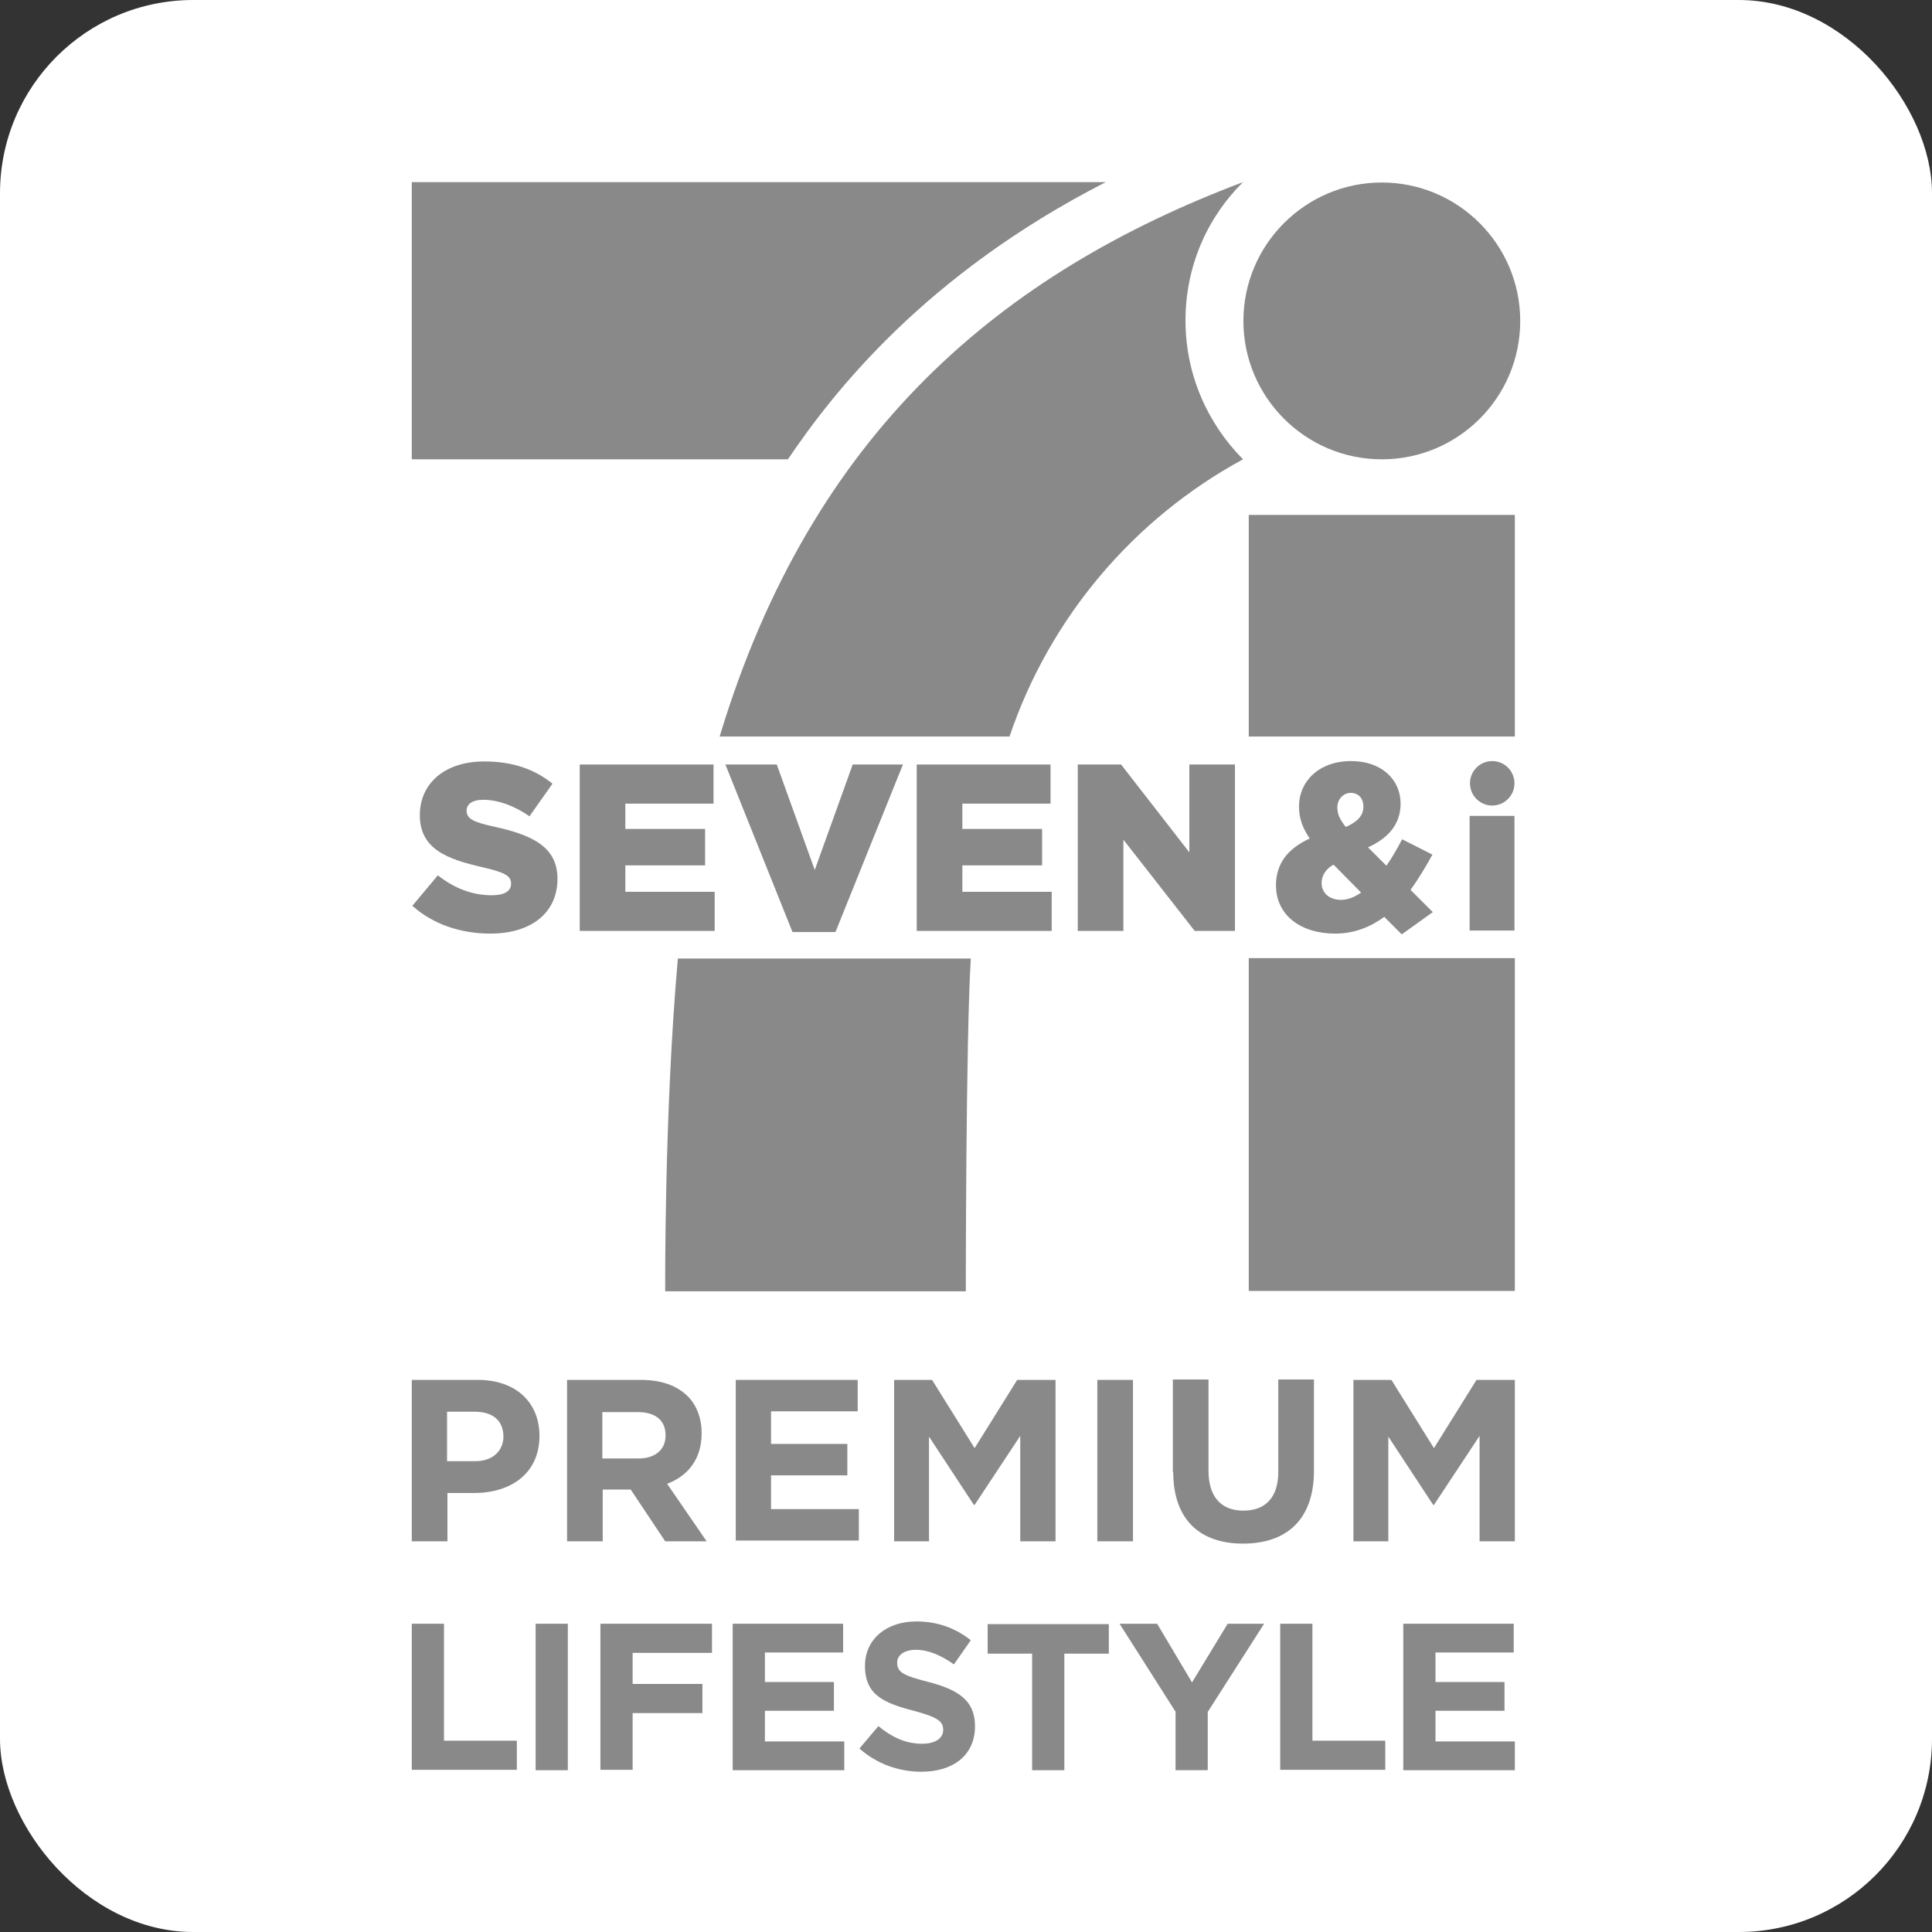 <?xml version="1.0" encoding="UTF-8"?>
<svg id="_レイヤー_2" data-name="レイヤー 2" xmlns="http://www.w3.org/2000/svg" viewBox="0 0 50.39 50.39">
  <rect x="0" y="0" width="50.39" height="50.39" fill="#333333" stroke="none"/>
  <defs>
    <style>
      .cls-1 {
        fill: none;
      }

      .cls-1, .cls-2, .cls-3 {
        stroke-width: 0px;
      }

      .cls-2 {
        fill: #898989;
      }

      .cls-3 {
        fill: #fff;
      }
    </style>
  </defs>
  <g id="_レイヤー_1-2" data-name="レイヤー 1">
    <g>
      <rect class="cls-3" width="50.39" height="50.39" rx="5.04" ry="5.04"/>
      <g>
        <g>
          <path class="cls-2" d="m10.74,35.99h1.72c1.01,0,1.61.6,1.61,1.46h0c0,.99-.76,1.49-1.7,1.49h-.7v1.26h-.93v-4.21Zm1.66,2.12c.46,0,.73-.28.73-.64h0c0-.43-.29-.65-.75-.65h-.72v1.29h.73Z"/>
          <path class="cls-2" d="m14.78,35.99h1.93c.54,0,.95.15,1.23.43.23.23.36.57.36.96h0c0,.69-.37,1.12-.9,1.32l1.03,1.5h-1.08l-.9-1.35h-.73v1.35h-.93v-4.21Zm1.87,2.05c.45,0,.71-.24.71-.6h0c0-.41-.28-.61-.73-.61h-.92v1.21h.94Z"/>
          <path class="cls-2" d="m19.19,35.99h3.18v.82h-2.26v.85h1.99v.82h-1.99v.88h2.29v.82h-3.21v-4.21Z"/>
          <path class="cls-2" d="m23.31,35.99h1l1.11,1.78,1.11-1.78h1v4.21h-.92v-2.75l-1.19,1.8h-.02l-1.17-1.78v2.73h-.91v-4.21Z"/>
          <path class="cls-2" d="m28.62,35.99h.93v4.21h-.93v-4.21Z"/>
          <path class="cls-2" d="m30.59,38.39v-2.41h.93v2.38c0,.69.34,1.04.91,1.04s.91-.34.91-1.01v-2.41h.93v2.38c0,1.28-.72,1.9-1.85,1.9s-1.82-.63-1.82-1.87Z"/>
          <path class="cls-2" d="m35.29,35.99h1l1.11,1.78,1.11-1.78h1v4.21h-.92v-2.75l-1.19,1.8h-.02l-1.17-1.78v2.73h-.91v-4.21Z"/>
        </g>
        <g>
          <path class="cls-2" d="m39.65,8.37c0,2-1.62,3.61-3.61,3.61s-3.61-1.62-3.61-3.61,1.62-3.61,3.61-3.61,3.61,1.62,3.61,3.61Z"/>
          <path class="cls-2" d="m17.68,25c-.36,4.06-.33,8.68-.33,8.68h7.84s0-6.57.13-8.68h-7.64Z"/>
          <g>
            <path class="cls-2" d="m10.75,23.63l.67-.8c.43.34.9.52,1.41.52.33,0,.5-.11.5-.3h0c0-.2-.14-.29-.74-.43-.92-.21-1.64-.47-1.64-1.36h0c0-.82.64-1.4,1.68-1.4.74,0,1.31.2,1.78.58l-.6.85c-.4-.28-.83-.43-1.21-.43-.29,0-.43.12-.43.28h0c0,.21.15.3.76.43.99.22,1.61.54,1.61,1.35h0c0,.9-.7,1.43-1.75,1.43-.77,0-1.49-.24-2.03-.72Z"/>
            <path class="cls-2" d="m15.12,19.94h3.49v1.02h-2.3v.66h2.08v.95h-2.08v.69h2.33v1.02h-3.52v-4.34Z"/>
            <path class="cls-2" d="m18.92,19.94h1.34l.99,2.75.99-2.75h1.31l-1.76,4.37h-1.12l-1.75-4.37Z"/>
            <path class="cls-2" d="m23.91,19.94h3.49v1.02h-2.3v.66h2.08v.95h-2.08v.69h2.33v1.02h-3.52v-4.34Z"/>
            <path class="cls-2" d="m28.12,19.94h1.12l1.78,2.29v-2.29h1.19v4.34h-1.05l-1.86-2.38v2.38h-1.19v-4.34Z"/>
            <path class="cls-2" d="m36.11,23.91c-.37.27-.79.44-1.29.44-.88,0-1.54-.47-1.54-1.26h0c0-.55.29-.95.88-1.22-.2-.29-.28-.55-.28-.84h0c0-.64.51-1.18,1.36-1.18.79,0,1.29.48,1.29,1.11h0c0,.55-.34.91-.85,1.14l.48.48c.14-.2.28-.44.41-.69l.79.4c-.18.33-.37.64-.57.92l.58.58-.81.58-.45-.45Zm-.61-.63l-.72-.73c-.22.13-.31.3-.31.48h0c0,.27.21.44.51.44.17,0,.35-.07.52-.19Zm.06-2.24h0c0-.23-.14-.36-.33-.36s-.35.16-.35.38h0c0,.18.07.32.22.51.31-.14.46-.3.46-.53Z"/>
            <g>
              <rect class="cls-2" x="38.33" y="21.28" width="1.17" height="2.99"/>
              <path class="cls-2" d="m39.5,20.43c0,.32-.26.58-.58.58s-.58-.26-.58-.58.26-.58.58-.58.58.26.58.58Z"/>
            </g>
          </g>
          <path class="cls-2" d="m32.57,33.67h6.94v-8.68h-6.94v8.68Zm0-20.24v5.78h6.94v-5.78h-6.94Z"/>
          <path class="cls-2" d="m20.55,11.98c1.17-1.73,3.56-4.81,8.29-7.23H10.74v7.23h9.81"/>
          <path class="cls-2" d="m32.42,11.98c-.92-.93-1.5-2.2-1.5-3.62s.57-2.69,1.5-3.61c-6.28,2.37-11.25,6.5-13.65,14.46h7.56c1.05-3.11,3.25-5.69,6.09-7.23Z"/>
        </g>
        <g>
          <path class="cls-2" d="m10.74,42.35h.84v3.05h1.9v.76h-2.74v-3.82Z"/>
          <path class="cls-2" d="m13.97,42.35h.84v3.82h-.84v-3.82Z"/>
          <path class="cls-2" d="m15.66,42.35h2.91v.76h-2.07v.81h1.82v.76h-1.82v1.48h-.84v-3.82Z"/>
          <path class="cls-2" d="m19.11,42.35h2.88v.75h-2.04v.77h1.8v.75h-1.8v.8h2.07v.75h-2.91v-3.82Z"/>
          <path class="cls-2" d="m22.41,45.61l.5-.59c.34.28.7.46,1.14.46.34,0,.55-.14.55-.36h0c0-.22-.13-.33-.77-.5-.77-.2-1.27-.41-1.27-1.17h0c0-.7.56-1.16,1.34-1.16.56,0,1.03.18,1.42.49l-.44.63c-.34-.24-.67-.38-.99-.38s-.49.15-.49.33h0c0,.26.16.34.82.51.77.2,1.21.48,1.21,1.15h0c0,.77-.58,1.19-1.4,1.19-.58,0-1.16-.2-1.62-.61Z"/>
          <path class="cls-2" d="m26.92,43.13h-1.16v-.77h3.16v.77h-1.16v3.04h-.84v-3.04Z"/>
          <path class="cls-2" d="m30.67,44.66l-1.47-2.31h.98l.91,1.53.93-1.53h.95l-1.47,2.3v1.52h-.84v-1.51Z"/>
          <path class="cls-2" d="m33.39,42.35h.84v3.05h1.9v.76h-2.74v-3.82Z"/>
          <path class="cls-2" d="m36.6,42.35h2.88v.75h-2.04v.77h1.8v.75h-1.8v.8h2.07v.75h-2.91v-3.82Z"/>
        </g>
      </g>
      <g>
        <g>
          <path class="cls-1" d="m13.52,38.24s-.04.08-.08.08-.08-.04-.08-.08.04-.08.08-.08.08.04.08.08Z"/>
          <path class="cls-1" d="m13.04,38.61c0,.09,0,.19,0,.19h.17s0-.15,0-.19h-.17Z"/>
          <g>
            <path class="cls-1" d="m12.88,38.58v-.02s.03.01.05.01c0,0,.01,0,.01,0h0s0,0-.02,0c-.02,0-.04-.01-.04-.03h0s.01-.03.04-.03c.02,0,.03,0,.04.01v.02s-.03,0-.04,0c0,0,0,0,0,0h0s0,0,.02,0c.02,0,.04.01.04.03h0s-.02.03-.04.03c-.02,0-.03,0-.04-.02Z"/>
            <path class="cls-1" d="m12.98,38.5h.08v.02h-.05s.05.01.05.01v.02h-.05v.02h.05v.02h-.08v-.1Z"/>
            <path class="cls-1" d="m13.06,38.5h.03l.02.06.02-.06h.03l-.04.1h-.02l-.04-.1Z"/>
            <path class="cls-1" d="m13.17,38.5h.08v.02h-.05s.05.01.05.01v.02h-.05v.02h.05v.02h-.08v-.1Z"/>
            <path class="cls-1" d="m13.27,38.5h.02l.04.05v-.05h.03v.1h-.02l-.04-.05v.05h-.03v-.1Z"/>
            <path class="cls-1" d="m13.44,38.59s-.02,0-.03,0c-.02,0-.03-.01-.03-.03h0s0-.02.02-.03c0,0,0-.01,0-.02h0s.01-.03.03-.03c.02,0,.03.01.03.02h0s0,.02-.02.03h.01s0,0,0,0h.02s0,.02-.01.03h.01s-.02.03-.02.03h0Zm-.01-.01l-.02-.02s0,0,0,.01h0s0,0,.01,0c0,0,0,0,.01,0Zm0-.05h0s0,0,0,0,0,0,0,0h0s0,0,0,.01c0,0,.01,0,.01-.01Z"/>
            <g>
              <rect class="cls-1" x="13.49" y="38.53" width=".03" height=".07"/>
              <path class="cls-1" d="m13.52,38.51s0,.01-.01.01-.01,0-.01-.01,0-.01.01-.01.01,0,.01.01Z"/>
            </g>
          </g>
          <path class="cls-1" d="m13.36,38.8h.15v-.19h-.15v.19Zm0-.45v.13h.15v-.13h-.15Z"/>
          <path class="cls-1" d="m13.1,38.32s.08-.11.18-.16h-.4v.16h.22"/>
          <path class="cls-1" d="m13.36,38.32s-.03-.05-.03-.08.01-.06.03-.08c-.14.05-.25.14-.3.32h.17c.02-.07.07-.13.13-.16Z"/>
        </g>
        <rect class="cls-1" x="12.88" y="38.16" width=".64" height=".64"/>
      </g>
    </g>
  </g>
</svg>